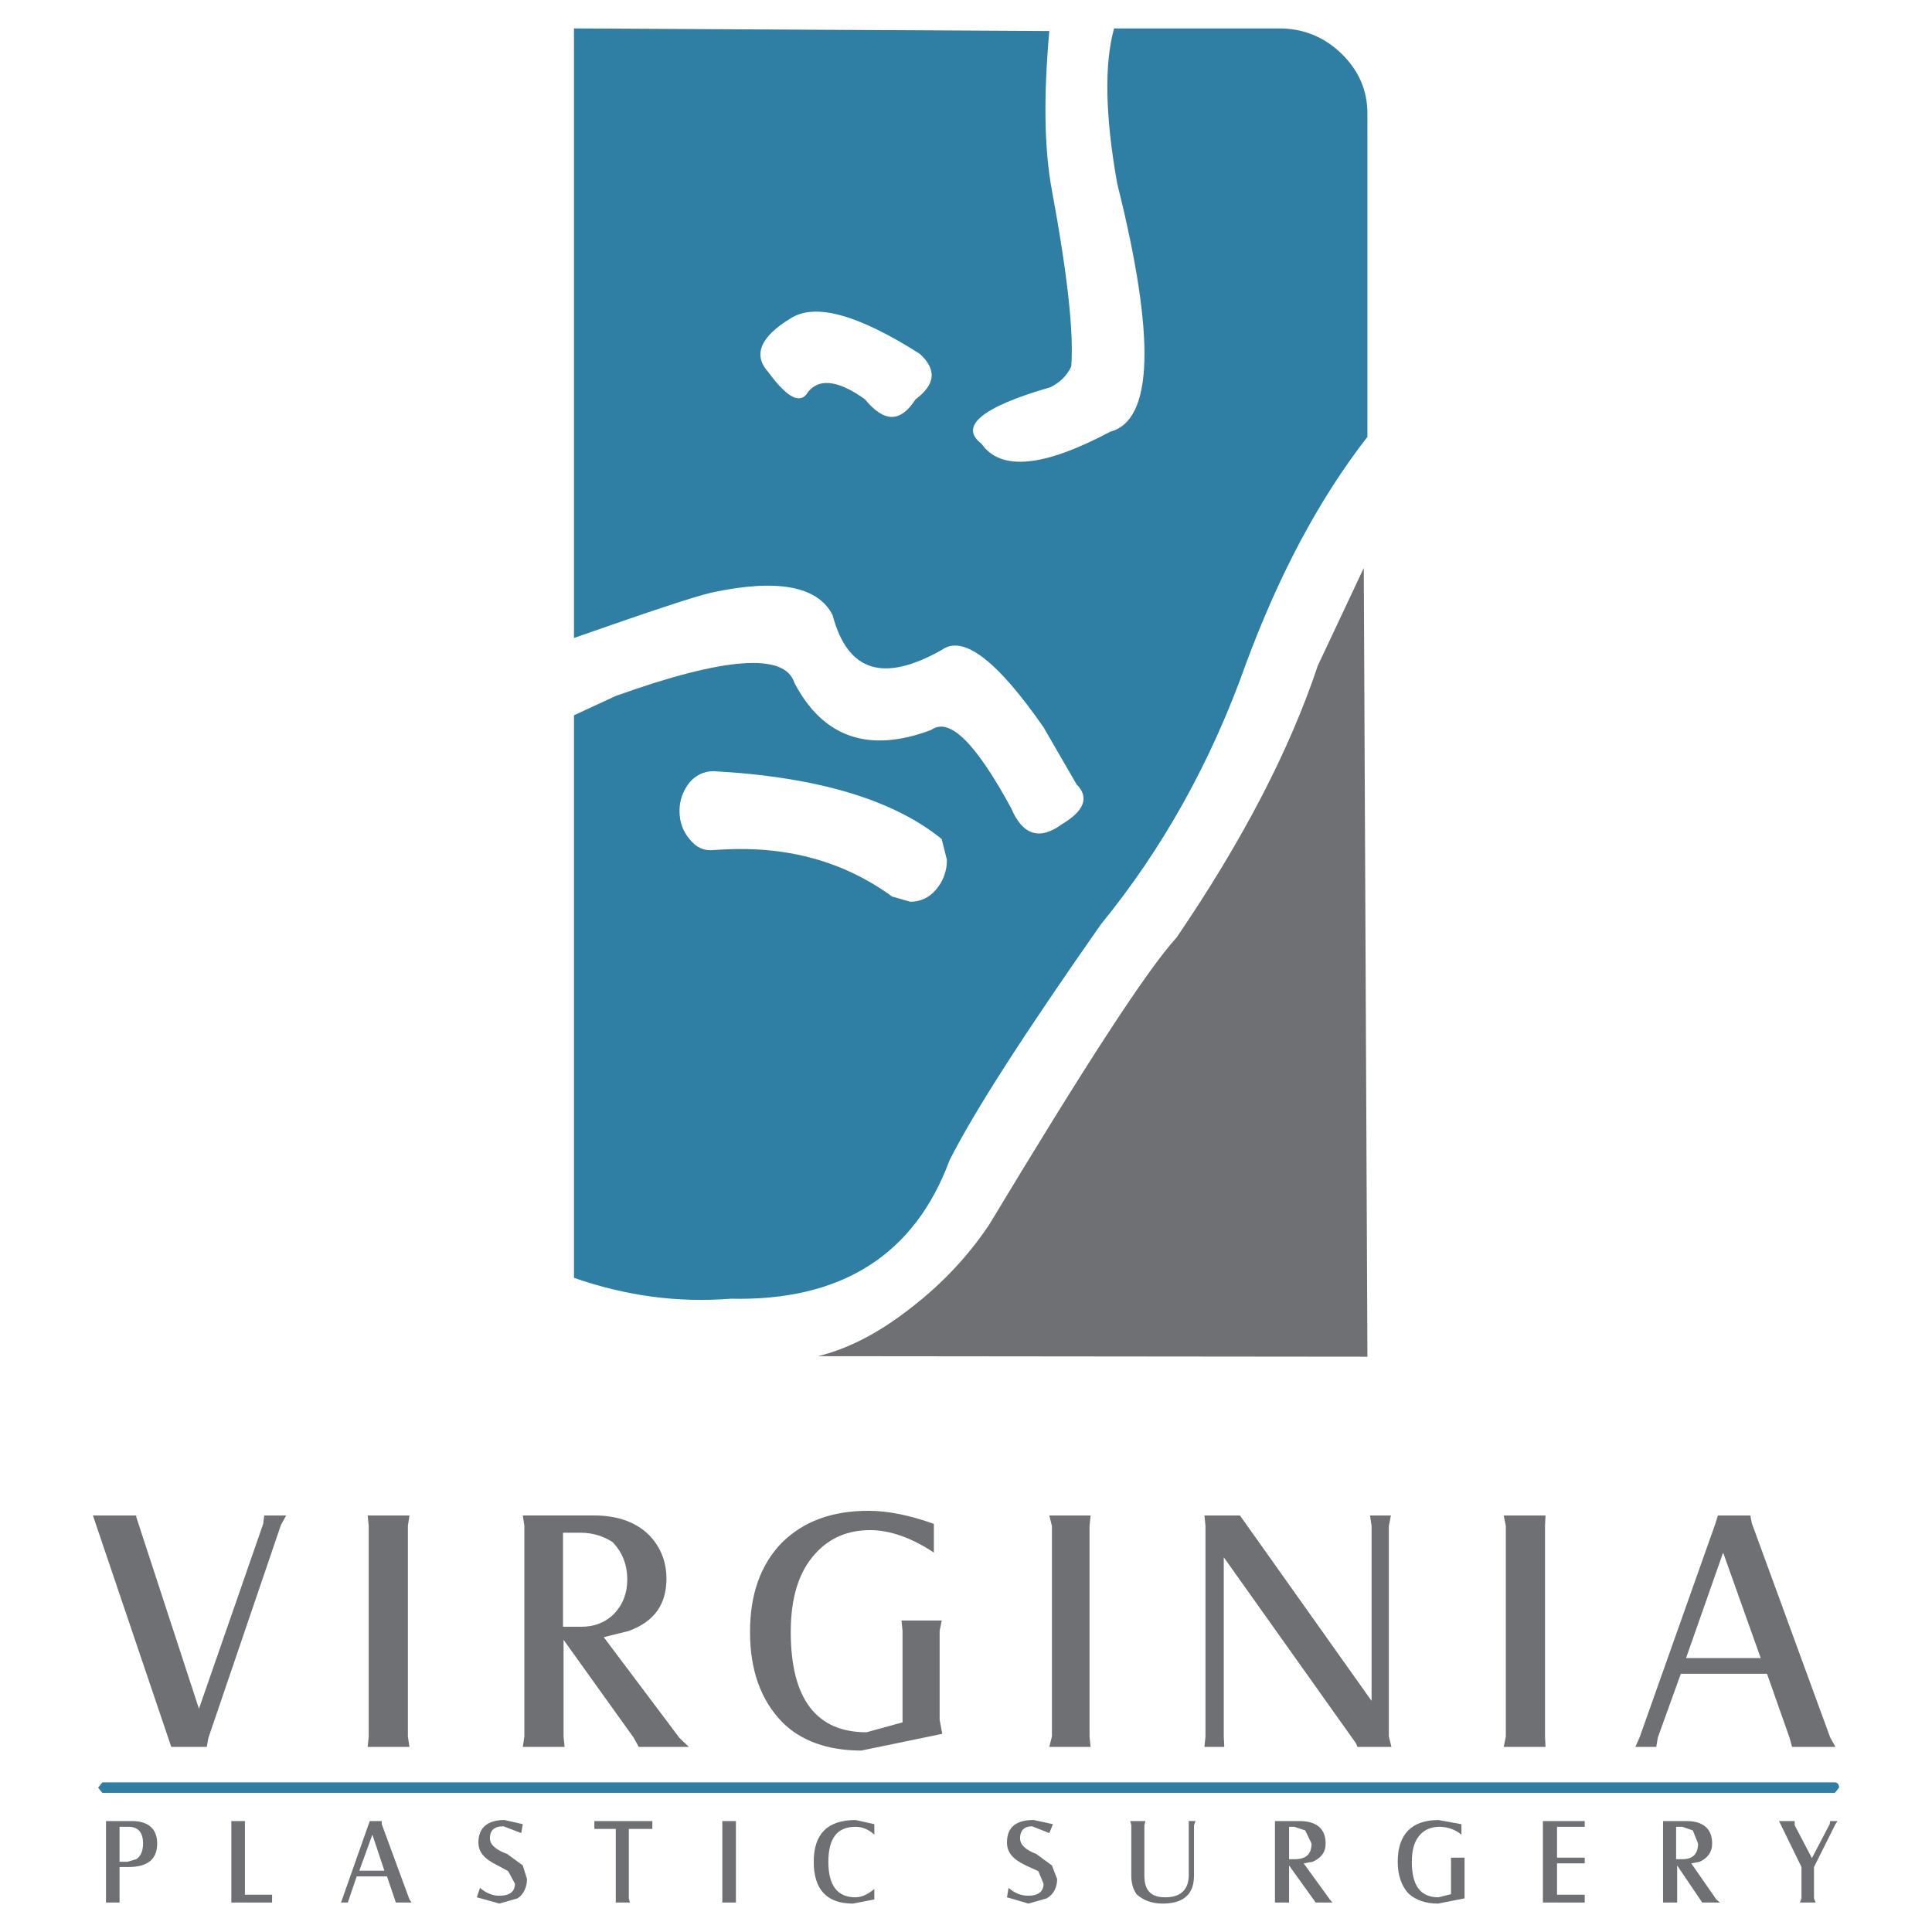 <?xml version="1.0" encoding="utf-8"?>
<!-- Generator: Adobe Illustrator 13.0.0, SVG Export Plug-In . SVG Version: 6.00 Build 14948)  -->
<!DOCTYPE svg PUBLIC "-//W3C//DTD SVG 1.0//EN" "http://www.w3.org/TR/2001/REC-SVG-20010904/DTD/svg10.dtd">
<svg version="1.0" id="Layer_1" xmlns="http://www.w3.org/2000/svg" xmlns:xlink="http://www.w3.org/1999/xlink" x="0px" y="0px"
	 width="192.756px" height="192.756px" viewBox="0 0 192.756 192.756" enable-background="new 0 0 192.756 192.756"
	 xml:space="preserve">
<g>
	<polygon fill-rule="evenodd" clip-rule="evenodd" fill="#FFFFFF" points="0,0 192.756,0 192.756,192.756 0,192.756 0,0 	"/>
	<path fill-rule="evenodd" clip-rule="evenodd" fill="#2F7EA3" d="M111.152,2.834c-0.99,3.543-0.887,8.755,0.312,15.478
		c3.856,15.374,3.596,23.607-0.678,24.754c-6.671,3.544-10.943,3.961-12.872,1.199c-2.241-1.72,0-3.648,6.879-5.628
		c0.938-0.469,1.668-1.146,2.085-2.084c0.261-3.335-0.365-9.12-1.929-17.562c-0.781-4.169-0.834-9.485-0.26-15.895L57.267,2.834
		v60.816c7.296-2.554,11.934-4.117,13.758-4.534c6.566-1.407,10.579-0.626,12.038,2.241c1.511,5.68,5.055,6.774,10.892,3.491
		c2.137-1.563,5.524,1.042,10.162,7.713l3.284,5.68c1.303,1.303,0.781,2.658-1.407,3.961c-2.241,1.667-3.961,1.146-5.107-1.563
		c-3.543-6.514-6.149-9.12-7.973-7.817c-6.202,2.345-10.788,0.782-13.654-4.69c-0.938-3.022-6.931-2.605-17.823,1.303l-4.169,1.928
		v56.126c5.211,1.822,10.423,2.5,15.634,2.084c11.048,0.26,18.344-4.377,21.835-13.811c2.501-4.951,7.557-12.768,15.113-23.555
		c6.045-7.399,10.943-16.05,14.487-26.057c3.23-8.703,7.191-16.259,12.09-22.565V11.329c0-2.345-0.886-4.325-2.605-5.993
		c-1.668-1.616-3.752-2.501-6.201-2.501H111.152L111.152,2.834z M86.294,39.835c-2.762-1.98-4.794-2.189-5.889-0.417
		c-0.782,0.834-2.033,0.052-3.752-2.293c-1.563-1.72-0.781-3.543,2.241-5.368c2.449-1.563,6.723-0.365,12.872,3.544
		c1.72,1.563,1.564,3.075-0.417,4.534C89.838,42.18,88.222,42.18,86.294,39.835L86.294,39.835z"/>
	<path fill-rule="evenodd" clip-rule="evenodd" fill="#6F7073" d="M131.477,66.413c-2.814,8.442-7.505,17.458-14.071,27.099
		c-3.074,3.387-9.224,12.924-18.708,28.662c-2.085,3.127-4.69,5.889-7.713,8.234c-3.231,2.553-6.358,4.168-9.38,4.898l54.823,0.053
		l-0.364-78.692L131.477,66.413L131.477,66.413z"/>
	<path fill-rule="evenodd" clip-rule="evenodd" fill="#FFFFFF" d="M68.836,83.767c0.625,0.781,1.407,1.146,2.345,1.042l0.886-0.052
		c6.514-0.365,12.143,1.198,16.937,4.69l1.824,0.521c0.938,0,1.824-0.365,2.502-1.146c0.781-0.886,1.146-1.929,1.146-3.023
		l-0.521-2.084c-4.794-3.908-12.351-6.202-22.773-6.775c-0.938,0-1.824,0.417-2.449,1.199c-0.573,0.782-0.938,1.668-0.938,2.762
		C67.794,82.047,68.159,82.985,68.836,83.767L68.836,83.767z"/>
	<polygon fill-rule="evenodd" clip-rule="evenodd" fill="#6F7073" points="13.596,151.201 13.596,151.357 19.85,170.482 
		26.259,152.035 26.364,151.201 28.552,151.201 28.031,152.139 20.788,173.4 20.631,174.287 17.087,174.287 9.271,151.201 
		13.596,151.201 	"/>
	<polygon fill-rule="evenodd" clip-rule="evenodd" fill="#6F7073" points="40.851,151.201 40.695,152.244 40.695,173.244 
		40.851,174.287 36.682,174.287 36.787,173.244 36.787,152.244 36.682,151.201 40.851,151.201 	"/>
	<path fill-rule="evenodd" clip-rule="evenodd" fill="#6F7073" d="M52.316,152.244v21l-0.156,1.043h4.169l-0.104-1.043v-9.641
		l6.983,9.746l0.521,0.938h5.003l-0.938-0.887l-7.557-10.057l2.501-0.625c2.553-0.939,3.752-2.658,3.752-5.213
		c0-1.824-0.677-3.387-1.98-4.586c-1.303-1.146-3.075-1.719-5.211-1.719h-7.14L52.316,152.244L52.316,152.244z M57.893,152.92
		c1.303,0,2.345,0.365,3.23,0.939c0.938,0.99,1.459,2.188,1.459,3.752c0,1.303-0.417,2.449-1.303,3.387
		c-0.886,0.887-1.98,1.303-3.283,1.303h-1.824v-9.381H57.893L57.893,152.92z"/>
	<path fill-rule="evenodd" clip-rule="evenodd" fill="#6F7073" d="M77.956,153.963c2.188-2.189,5.055-3.23,8.703-3.23
		c1.98,0,4.169,0.469,6.514,1.303v2.865c-2.188-1.459-4.377-2.24-6.358-2.24c-2.241,0-4.065,0.781-5.472,2.346
		c-1.668,1.824-2.449,4.43-2.449,7.816c0,6.67,2.553,10.006,7.556,10.006l3.596-0.99v-9.119l-0.104-1.043h4.013l-0.208,1.043v8.859
		l0.261,1.406l-8.078,1.668c-3.387,0-6.045-0.99-7.869-2.814c-2.188-2.24-3.231-5.264-3.231-9.016S75.872,156.152,77.956,153.963
		L77.956,153.963z"/>
	<polygon fill-rule="evenodd" clip-rule="evenodd" fill="#6F7073" points="108.807,151.201 108.703,152.244 108.703,173.244 
		108.807,174.287 104.69,174.287 104.95,173.244 104.95,152.244 104.69,151.201 108.807,151.201 	"/>
	<polygon fill-rule="evenodd" clip-rule="evenodd" fill="#6F7073" points="138.563,152.244 138.563,173.244 138.824,174.287 
		135.437,174.287 135.28,173.922 122.096,155.369 122.096,173.244 122.147,174.287 120.168,174.287 120.271,173.244 
		120.271,152.244 120.168,151.201 123.711,151.201 136.844,169.701 136.844,152.244 136.688,151.201 138.772,151.201 
		138.563,152.244 	"/>
	<polygon fill-rule="evenodd" clip-rule="evenodd" fill="#6F7073" points="154.197,151.201 154.146,152.244 154.146,173.244 
		154.197,174.287 150.028,174.287 150.237,173.244 150.237,152.244 150.028,151.201 154.197,151.201 	"/>
	<path fill-rule="evenodd" clip-rule="evenodd" fill="#6F7073" d="M182.6,173.35l-7.817-21.367l-0.156-0.781h-3.231l-0.26,0.834
		l-7.557,21.314l-0.417,0.938h2.085l0.156-0.938l2.293-6.357h8.599l2.24,6.357l0.261,0.938h4.325L182.6,173.35L182.6,173.35z
		 M168.216,165.428l3.7-10.527l3.752,10.527H168.216L168.216,165.428z"/>
	<path fill-rule="evenodd" clip-rule="evenodd" fill="#6F7073" d="M12.814,182.26c0.938,0,1.459,0.521,1.459,1.668
		c0,0.781-0.261,1.303-0.678,1.564l-0.886,0.26h-0.782v-3.492H12.814L12.814,182.26z M11.928,186.273h0.886
		c1.929,0,2.867-0.781,2.867-2.346c0-1.459-0.886-2.24-2.502-2.24h-2.605v8.129h1.355V186.273L11.928,186.273z"/>
	<polygon fill-rule="evenodd" clip-rule="evenodd" fill="#6F7073" points="27.146,189.035 27.146,189.816 23.081,189.816 
		23.081,181.688 24.436,181.688 24.436,189.035 27.146,189.035 	"/>
	<path fill-rule="evenodd" clip-rule="evenodd" fill="#6F7073" d="M38.089,181.688h-1.199l-2.866,8.129h0.677l0.886-2.605h3.023
		l0.886,2.605h1.563l-0.208-0.312L38.089,182V181.688L38.089,181.688z M35.849,186.639l1.303-3.596l1.198,3.596H35.849
		L35.849,186.639z"/>
	<path fill-rule="evenodd" clip-rule="evenodd" fill="#6F7073" d="M47.887,188.357c0.625,0.521,1.25,0.781,1.928,0.781
		c1.042,0,1.563-0.416,1.563-1.197l-0.677-1.252l-1.042-0.572c-1.303-0.625-1.928-1.303-1.928-2.293c0-1.459,0.886-2.24,2.606-2.24
		L52.16,182l-0.156,0.887l-1.772-0.678c-0.938,0-1.354,0.416-1.354,1.197c0,0.627,0.573,1.146,1.719,1.564l1.563,1.146l0.417,1.355
		c0,0.781-0.313,1.51-0.938,1.928l-1.824,0.521l-2.241-0.627L47.887,188.357L47.887,188.357z"/>
	<polygon fill-rule="evenodd" clip-rule="evenodd" fill="#6F7073" points="59.299,182.469 61.436,182.469 61.436,189.816 
		62.843,189.816 62.739,189.4 62.739,182.469 65.084,182.469 65.084,181.688 59.299,181.688 59.299,182.469 	"/>
	<polygon fill-rule="evenodd" clip-rule="evenodd" fill="#6F7073" points="72.067,181.688 73.422,181.688 73.422,189.816 
		72.067,189.816 72.067,181.688 	"/>
	<path fill-rule="evenodd" clip-rule="evenodd" fill="#6F7073" d="M87.232,183.043c-0.573-0.521-1.199-0.783-1.876-0.783
		c-1.824,0-2.71,1.146-2.71,3.492s0.886,3.543,2.71,3.543c0.573,0,1.199-0.26,1.876-0.834v1.043l-2.137,0.418
		c-2.605,0-3.908-1.408-3.908-4.17s1.355-4.168,4.169-4.168L87.232,182V183.043L87.232,183.043z"/>
	<path fill-rule="evenodd" clip-rule="evenodd" fill="#6F7073" d="M102.971,182.209c-0.782,0-1.199,0.416-1.199,1.197
		c0,0.627,0.521,1.146,1.616,1.564l1.562,1.146l0.521,1.355c0,0.781-0.312,1.51-1.042,1.928l-1.824,0.521l-2.137-0.627l0.156-0.938
		c0.626,0.521,1.198,0.781,1.98,0.781c0.99,0,1.511-0.416,1.511-1.197l-0.521-1.252l-1.251-0.572
		c-1.303-0.625-1.876-1.303-1.876-2.293c0-1.459,0.834-2.24,2.657-2.24l1.929,0.416l-0.364,0.887L102.971,182.209L102.971,182.209z"
		/>
	<path fill-rule="evenodd" clip-rule="evenodd" fill="#6F7073" d="M118.604,187.055c0,1.459-0.782,2.24-2.346,2.24
		c-1.407,0-2.084-0.676-2.084-2.137v-5.055l0.104-0.416h-1.512l0.104,0.416v5.055c0,0.678,0.156,1.303,0.521,1.824
		c0.626,0.574,1.459,0.939,2.606,0.939c2.084,0,3.126-0.939,3.126-2.764v-5.055l0.156-0.416h-0.677V187.055L118.604,187.055z"/>
	<path fill-rule="evenodd" clip-rule="evenodd" fill="#6F7073" d="M127.203,181.688v8.129h1.407v-3.699l2.657,3.699h1.668
		l-0.261-0.312l-2.605-3.596l0.886-0.156c0.834-0.365,1.303-0.938,1.303-1.824c0-1.459-0.886-2.24-2.605-2.24H127.203
		L127.203,181.688z M130.226,182.625l0.625,1.303c0,1.043-0.521,1.564-1.668,1.564h-0.572v-3.232h0.521L130.226,182.625
		L130.226,182.625z"/>
	<path fill-rule="evenodd" clip-rule="evenodd" fill="#6F7073" d="M145.808,183.043c-0.626-0.521-1.407-0.783-2.189-0.783
		c-0.781,0-1.459,0.262-1.928,0.783c-0.573,0.625-0.834,1.51-0.834,2.709c0,2.346,0.834,3.543,2.658,3.543l1.251-0.312v-3.646h1.354
		v4.064l-2.658,0.521c-1.251,0-2.188-0.365-2.866-0.939c-0.781-0.781-1.146-1.928-1.146-3.23c0-2.762,1.407-4.168,4.065-4.168
		l2.293,0.416V183.043L145.808,183.043z"/>
	<polygon fill-rule="evenodd" clip-rule="evenodd" fill="#6F7073" points="155.344,182.26 155.344,185.336 158.106,185.336 
		158.106,185.908 155.344,185.908 155.344,189.035 158.106,189.035 158.106,189.816 153.937,189.816 153.937,181.688 
		158.106,181.688 158.106,182.26 155.344,182.26 	"/>
	<path fill-rule="evenodd" clip-rule="evenodd" fill="#6F7073" d="M165.923,181.688v8.129h1.407v-3.699l2.502,3.699h1.771
		l-0.365-0.312l-2.501-3.596l0.834-0.156c0.781-0.365,1.251-0.938,1.251-1.824c0-1.459-0.887-2.24-2.554-2.24H165.923
		L165.923,181.688z M168.894,182.625l0.521,1.303c0,1.043-0.521,1.564-1.563,1.564h-0.626v-3.232h0.626L168.894,182.625
		L168.894,182.625z"/>
	<polygon fill-rule="evenodd" clip-rule="evenodd" fill="#6F7073" points="181.141,189.816 179.577,189.816 179.733,189.4 
		179.733,186.273 177.648,182 177.492,181.688 179.056,181.688 179.056,182.104 180.775,185.387 182.547,182 182.6,181.688 
		183.329,181.688 183.12,182 180.983,186.273 180.983,189.4 181.141,189.816 	"/>
	<path fill-rule="evenodd" clip-rule="evenodd" fill="#2F7EA3" d="M183.485,178.352l-0.417,0.521H10.208l-0.417-0.521l0.417-0.521
		h172.86C183.329,177.83,183.485,178.039,183.485,178.352L183.485,178.352z"/>
</g>
</svg>
